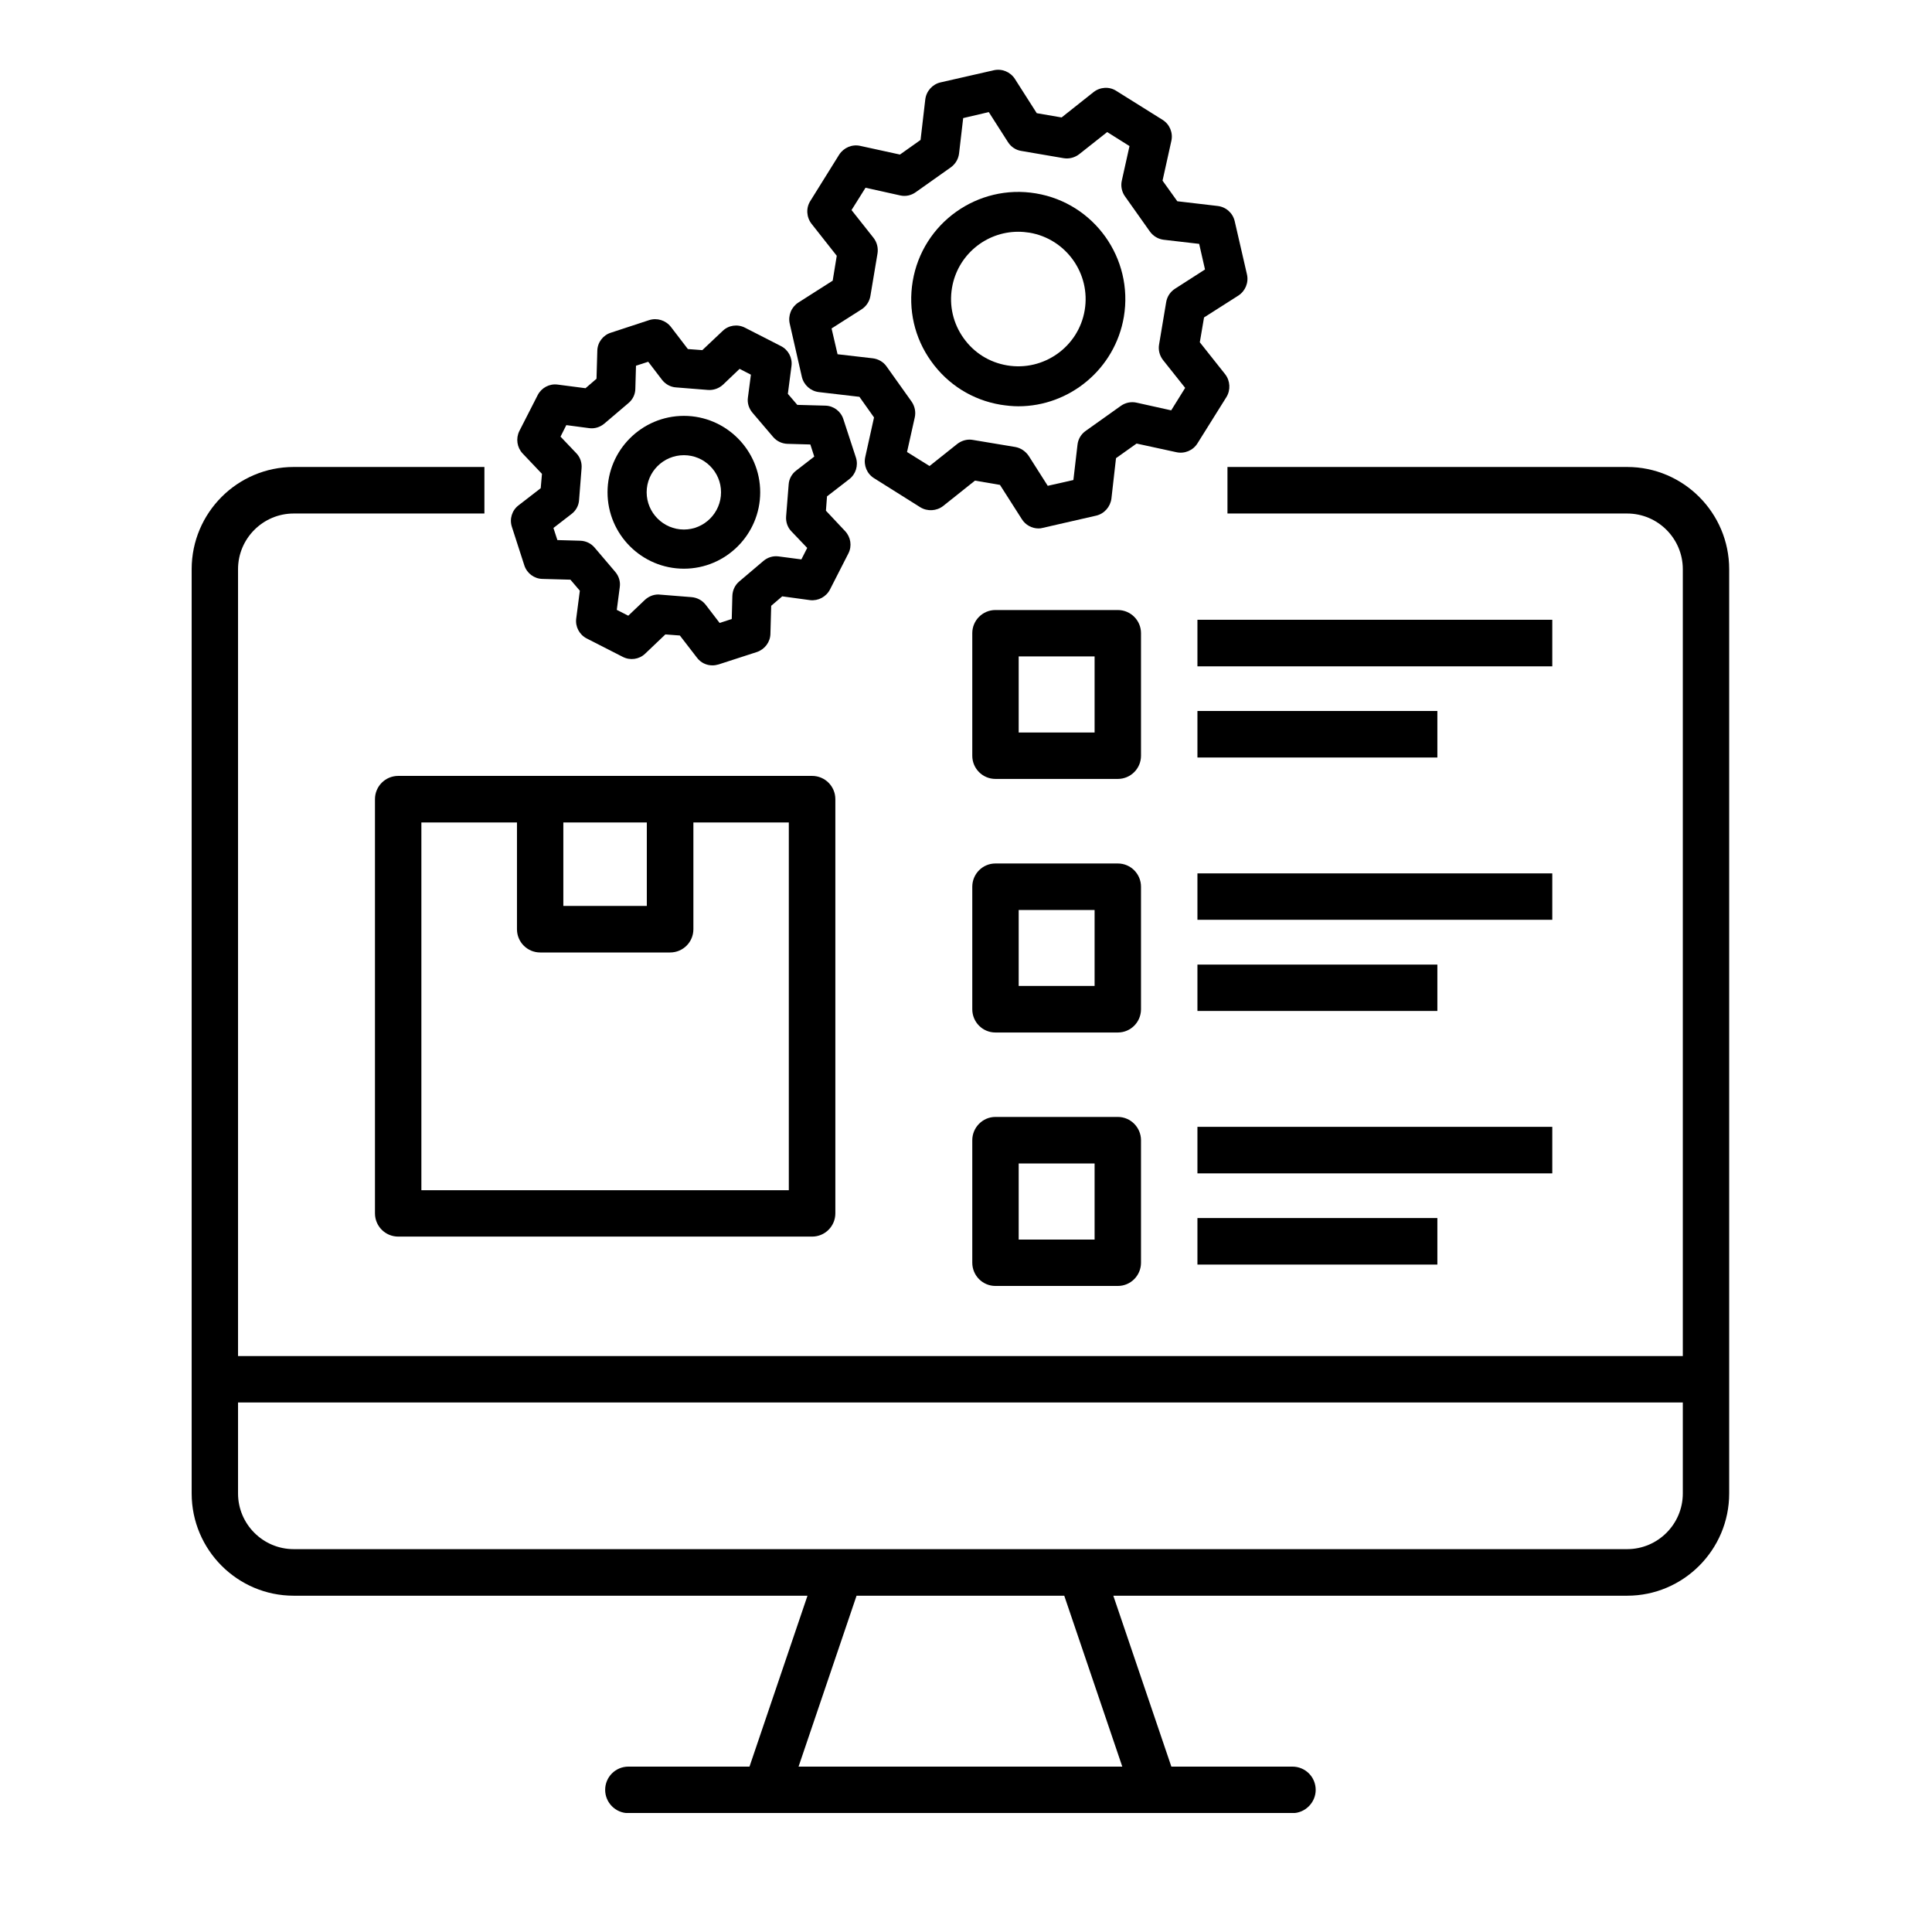 <svg xmlns="http://www.w3.org/2000/svg" xmlns:xlink="http://www.w3.org/1999/xlink" width="64" zoomAndPan="magnify" viewBox="0 0 48 48" height="64" preserveAspectRatio="xMidYMid meet" version="1.0"><defs><clipPath id="77a20e6834"><path d="M 4.758 11 L 42.965 11 L 42.965 45.043 L 4.758 45.043 Z M 4.758 11 " clip-rule="nonzero"/></clipPath><clipPath id="9ec20e997f"><path d="M 19 1.699 L 31 1.699 L 31 14 L 19 14 Z M 19 1.699 " clip-rule="nonzero"/></clipPath></defs><g clip-path="url(#77a20e6834)"><path fill="#000000" d="M 40.426 11.602 L 30.496 11.602 L 30.496 12.758 L 40.426 12.758 C 41.188 12.758 41.809 13.379 41.809 14.141 L 41.809 33.691 L 5.914 33.691 L 5.914 14.141 C 5.914 13.379 6.535 12.758 7.297 12.758 L 12.035 12.758 L 12.035 11.602 L 7.297 11.602 C 5.898 11.602 4.762 12.742 4.762 14.141 L 4.762 37.105 C 4.762 38.504 5.898 39.645 7.297 39.645 L 20.062 39.645 L 18.621 43.891 L 15.613 43.891 C 15.293 43.891 15.035 44.148 15.035 44.469 C 15.035 44.785 15.293 45.047 15.613 45.047 L 32.109 45.047 C 32.426 45.047 32.688 44.785 32.688 44.469 C 32.688 44.148 32.43 43.891 32.109 43.891 L 29.102 43.891 L 27.66 39.645 L 40.426 39.645 C 41.824 39.645 42.961 38.504 42.961 37.105 L 42.961 14.141 C 42.961 12.742 41.824 11.602 40.426 11.602 Z M 27.883 43.891 L 19.84 43.891 L 21.281 39.645 L 26.441 39.645 Z M 41.809 37.105 C 41.809 37.867 41.188 38.488 40.426 38.488 L 7.297 38.488 C 6.535 38.488 5.914 37.867 5.914 37.105 L 5.914 34.844 L 41.809 34.844 Z M 41.809 37.105 " fill-opacity="1" fill-rule="nonzero"/></g><path fill="#000000" d="M 20.176 19.277 L 9.895 19.277 C 9.574 19.277 9.316 19.535 9.316 19.855 L 9.316 30.145 C 9.316 30.465 9.574 30.723 9.895 30.723 L 20.176 30.723 C 20.496 30.723 20.754 30.465 20.754 30.145 L 20.754 19.855 C 20.754 19.535 20.496 19.277 20.176 19.277 Z M 13.996 20.434 L 16.07 20.434 L 16.07 22.508 L 13.996 22.508 Z M 19.598 29.57 L 10.469 29.57 L 10.469 20.434 L 12.844 20.434 L 12.844 23.086 C 12.844 23.406 13.102 23.664 13.422 23.664 L 16.648 23.664 C 16.969 23.664 17.227 23.406 17.227 23.086 L 17.227 20.434 L 19.598 20.434 Z M 19.598 29.57 " fill-opacity="1" fill-rule="nonzero"/><path fill="#000000" d="M 28.348 15.73 C 28.348 15.414 28.09 15.156 27.773 15.156 L 24.73 15.156 C 24.414 15.156 24.156 15.414 24.156 15.73 L 24.156 18.777 C 24.156 19.094 24.414 19.352 24.73 19.352 L 27.773 19.352 C 28.09 19.352 28.348 19.094 28.348 18.777 Z M 27.195 18.199 L 25.309 18.199 L 25.309 16.309 L 27.195 16.309 Z M 27.195 18.199 " fill-opacity="1" fill-rule="nonzero"/><path fill="#000000" d="M 29.75 15.398 L 38.566 15.398 L 38.566 16.555 L 29.75 16.555 Z M 29.75 15.398 " fill-opacity="1" fill-rule="nonzero"/><path fill="#000000" d="M 29.75 17.664 L 35.711 17.664 L 35.711 18.82 L 29.75 18.82 Z M 29.75 17.664 " fill-opacity="1" fill-rule="nonzero"/><path fill="#000000" d="M 28.348 22.031 C 28.348 21.711 28.09 21.453 27.773 21.453 L 24.73 21.453 C 24.414 21.453 24.156 21.711 24.156 22.031 L 24.156 25.074 C 24.156 25.395 24.414 25.652 24.73 25.652 L 27.773 25.652 C 28.09 25.652 28.348 25.395 28.348 25.074 Z M 27.195 24.496 L 25.309 24.496 L 25.309 22.609 L 27.195 22.609 Z M 27.195 24.496 " fill-opacity="1" fill-rule="nonzero"/><path fill="#000000" d="M 29.75 21.699 L 38.566 21.699 L 38.566 22.852 L 29.75 22.852 Z M 29.75 21.699 " fill-opacity="1" fill-rule="nonzero"/><path fill="#000000" d="M 29.75 23.965 L 35.711 23.965 L 35.711 25.117 L 29.75 25.117 Z M 29.75 23.965 " fill-opacity="1" fill-rule="nonzero"/><path fill="#000000" d="M 27.773 27.75 L 24.73 27.75 C 24.414 27.75 24.156 28.012 24.156 28.328 L 24.156 31.371 C 24.156 31.691 24.414 31.949 24.73 31.949 L 27.773 31.949 C 28.09 31.949 28.348 31.691 28.348 31.371 L 28.348 28.328 C 28.348 28.012 28.09 27.75 27.773 27.75 Z M 27.195 30.797 L 25.309 30.797 L 25.309 28.906 L 27.195 28.906 Z M 27.195 30.797 " fill-opacity="1" fill-rule="nonzero"/><path fill="#000000" d="M 29.75 27.996 L 38.566 27.996 L 38.566 29.152 L 29.75 29.152 Z M 29.75 27.996 " fill-opacity="1" fill-rule="nonzero"/><path fill="#000000" d="M 29.75 30.262 L 35.711 30.262 L 35.711 31.418 L 29.75 31.418 Z M 29.75 30.262 " fill-opacity="1" fill-rule="nonzero"/><path fill="#000000" d="M 13.027 14.047 C 13.09 14.242 13.27 14.379 13.477 14.383 L 14.172 14.402 L 14.406 14.676 L 14.316 15.367 C 14.289 15.57 14.395 15.77 14.578 15.863 L 15.473 16.32 C 15.656 16.414 15.879 16.383 16.027 16.242 L 16.531 15.762 L 16.891 15.789 L 17.316 16.34 C 17.41 16.465 17.551 16.531 17.699 16.531 C 17.75 16.531 17.801 16.523 17.852 16.508 L 18.805 16.199 C 19 16.133 19.137 15.953 19.141 15.746 L 19.16 15.051 L 19.434 14.816 L 20.125 14.91 C 20.328 14.934 20.527 14.828 20.621 14.645 L 21.078 13.75 C 21.172 13.566 21.137 13.344 20.996 13.195 L 20.52 12.688 L 20.547 12.332 L 21.098 11.906 C 21.262 11.781 21.328 11.566 21.266 11.371 L 20.953 10.414 C 20.891 10.219 20.711 10.082 20.504 10.078 L 19.809 10.059 L 19.574 9.785 L 19.664 9.094 C 19.691 8.891 19.586 8.691 19.402 8.598 L 18.508 8.141 C 18.324 8.047 18.102 8.078 17.953 8.223 L 17.449 8.699 L 17.09 8.672 L 16.668 8.121 C 16.539 7.957 16.324 7.891 16.129 7.953 L 15.176 8.266 C 14.98 8.328 14.844 8.508 14.84 8.715 L 14.82 9.41 L 14.547 9.645 L 13.855 9.555 C 13.652 9.527 13.453 9.633 13.359 9.816 L 12.902 10.711 C 12.812 10.895 12.844 11.117 12.984 11.266 L 13.465 11.773 L 13.434 12.129 L 12.883 12.555 C 12.719 12.68 12.652 12.895 12.719 13.094 Z M 14.199 12.77 C 14.309 12.688 14.379 12.559 14.387 12.422 L 14.449 11.633 C 14.461 11.496 14.414 11.359 14.32 11.262 L 13.926 10.848 L 14.07 10.562 L 14.637 10.637 C 14.773 10.656 14.91 10.613 15.016 10.523 L 15.617 10.012 C 15.723 9.922 15.785 9.793 15.785 9.652 L 15.801 9.086 L 16.105 8.988 L 16.449 9.438 C 16.535 9.547 16.66 9.617 16.797 9.625 L 17.586 9.688 C 17.723 9.699 17.859 9.652 17.961 9.559 L 18.375 9.164 L 18.656 9.309 L 18.582 9.875 C 18.562 10.012 18.605 10.148 18.695 10.254 L 19.207 10.855 C 19.297 10.961 19.426 11.023 19.566 11.027 L 20.133 11.043 L 20.23 11.344 L 19.781 11.691 C 19.672 11.773 19.602 11.902 19.594 12.039 L 19.531 12.828 C 19.52 12.965 19.566 13.102 19.66 13.199 L 20.055 13.613 L 19.91 13.898 L 19.344 13.824 C 19.207 13.805 19.07 13.848 18.965 13.938 L 18.363 14.449 C 18.258 14.539 18.199 14.668 18.195 14.809 L 18.18 15.379 L 17.879 15.477 L 17.531 15.023 C 17.445 14.914 17.32 14.848 17.184 14.836 L 16.395 14.773 C 16.383 14.773 16.367 14.77 16.355 14.77 C 16.23 14.77 16.113 14.82 16.02 14.906 L 15.609 15.297 L 15.324 15.152 L 15.398 14.586 C 15.418 14.449 15.375 14.312 15.285 14.207 L 14.773 13.605 C 14.684 13.5 14.555 13.438 14.414 13.434 L 13.848 13.418 L 13.75 13.117 Z M 14.199 12.77 " fill-opacity="1" fill-rule="nonzero"/><path fill="#000000" d="M 16.992 14.129 C 18.035 14.129 18.887 13.277 18.887 12.23 C 18.887 11.184 18.035 10.332 16.992 10.332 C 15.945 10.332 15.094 11.184 15.094 12.23 C 15.094 13.277 15.945 14.129 16.992 14.129 Z M 16.992 11.309 C 17.5 11.309 17.914 11.723 17.914 12.23 C 17.914 12.738 17.5 13.156 16.992 13.156 C 16.48 13.156 16.066 12.738 16.066 12.23 C 16.066 11.723 16.48 11.309 16.992 11.309 Z M 16.992 11.309 " fill-opacity="1" fill-rule="nonzero"/><g clip-path="url(#9ec20e997f)"><path fill="#000000" d="M 19.922 9.363 C 19.969 9.566 20.141 9.719 20.348 9.742 L 21.352 9.859 L 21.715 10.371 L 21.496 11.359 C 21.453 11.562 21.539 11.773 21.719 11.883 L 22.863 12.602 C 23.039 12.711 23.27 12.699 23.434 12.57 L 24.223 11.941 L 24.844 12.047 L 25.387 12.898 C 25.477 13.043 25.637 13.129 25.801 13.129 C 25.84 13.129 25.875 13.125 25.914 13.113 L 27.23 12.812 C 27.434 12.766 27.586 12.594 27.613 12.387 L 27.727 11.383 L 28.238 11.02 L 29.223 11.234 C 29.43 11.281 29.641 11.191 29.75 11.016 L 30.469 9.867 C 30.578 9.691 30.566 9.461 30.438 9.297 L 29.809 8.504 L 29.914 7.887 L 30.766 7.344 C 30.941 7.23 31.027 7.02 30.98 6.816 L 30.676 5.496 C 30.629 5.293 30.461 5.141 30.25 5.117 L 29.25 5 L 28.883 4.488 L 29.102 3.5 C 29.148 3.297 29.059 3.086 28.883 2.977 L 27.734 2.258 C 27.559 2.145 27.332 2.16 27.168 2.289 L 26.375 2.918 L 25.758 2.812 L 25.215 1.961 C 25.102 1.785 24.891 1.699 24.688 1.746 L 23.367 2.047 C 23.164 2.094 23.012 2.266 22.988 2.473 L 22.871 3.477 L 22.359 3.84 L 21.375 3.625 C 21.172 3.578 20.961 3.668 20.848 3.844 L 20.133 4.992 C 20.02 5.168 20.035 5.398 20.164 5.562 L 20.789 6.355 L 20.688 6.973 L 19.836 7.516 C 19.66 7.629 19.574 7.84 19.621 8.043 Z M 21.402 7.688 C 21.52 7.613 21.602 7.492 21.625 7.352 L 21.801 6.301 C 21.824 6.164 21.789 6.02 21.703 5.91 L 21.156 5.219 L 21.504 4.664 L 22.363 4.855 C 22.5 4.887 22.641 4.855 22.754 4.773 L 23.625 4.156 C 23.738 4.074 23.812 3.949 23.828 3.809 L 23.93 2.934 L 24.566 2.785 L 25.043 3.531 C 25.117 3.648 25.238 3.73 25.375 3.75 L 26.426 3.93 C 26.566 3.953 26.707 3.914 26.816 3.828 L 27.508 3.281 L 28.062 3.629 L 27.871 4.488 C 27.84 4.625 27.871 4.77 27.953 4.883 L 28.57 5.754 C 28.652 5.867 28.777 5.941 28.914 5.957 L 29.793 6.059 L 29.938 6.695 L 29.195 7.172 C 29.078 7.246 28.996 7.367 28.973 7.508 L 28.797 8.559 C 28.773 8.695 28.809 8.836 28.898 8.949 L 29.445 9.637 L 29.098 10.195 L 28.238 10.004 C 28.102 9.973 27.957 10.004 27.844 10.086 L 26.977 10.703 C 26.859 10.785 26.785 10.91 26.77 11.051 L 26.668 11.926 L 26.031 12.07 L 25.559 11.328 C 25.48 11.211 25.359 11.129 25.223 11.105 L 24.172 10.93 C 24.145 10.926 24.117 10.922 24.09 10.922 C 23.98 10.922 23.871 10.961 23.781 11.031 L 23.094 11.578 L 22.535 11.23 L 22.727 10.371 C 22.758 10.234 22.727 10.09 22.648 9.977 L 22.027 9.105 C 21.949 8.992 21.82 8.918 21.684 8.902 L 20.809 8.801 L 20.66 8.16 Z M 21.402 7.688 " fill-opacity="1" fill-rule="nonzero"/></g><path fill="#000000" d="M 24.859 10.055 C 25.008 10.078 25.156 10.094 25.301 10.094 C 26.574 10.094 27.703 9.168 27.922 7.871 C 28.164 6.422 27.188 5.047 25.738 4.805 C 24.293 4.562 22.918 5.539 22.676 6.988 C 22.559 7.691 22.719 8.395 23.133 8.973 C 23.547 9.555 24.16 9.938 24.859 10.055 Z M 23.652 7.152 C 23.789 6.336 24.496 5.758 25.297 5.758 C 25.391 5.758 25.484 5.766 25.578 5.781 C 26.484 5.934 27.102 6.797 26.949 7.707 C 26.797 8.617 25.93 9.23 25.023 9.078 C 24.582 9.004 24.199 8.766 23.938 8.398 C 23.68 8.035 23.578 7.594 23.652 7.152 Z M 23.652 7.152 " fill-opacity="1" fill-rule="nonzero"/></svg>